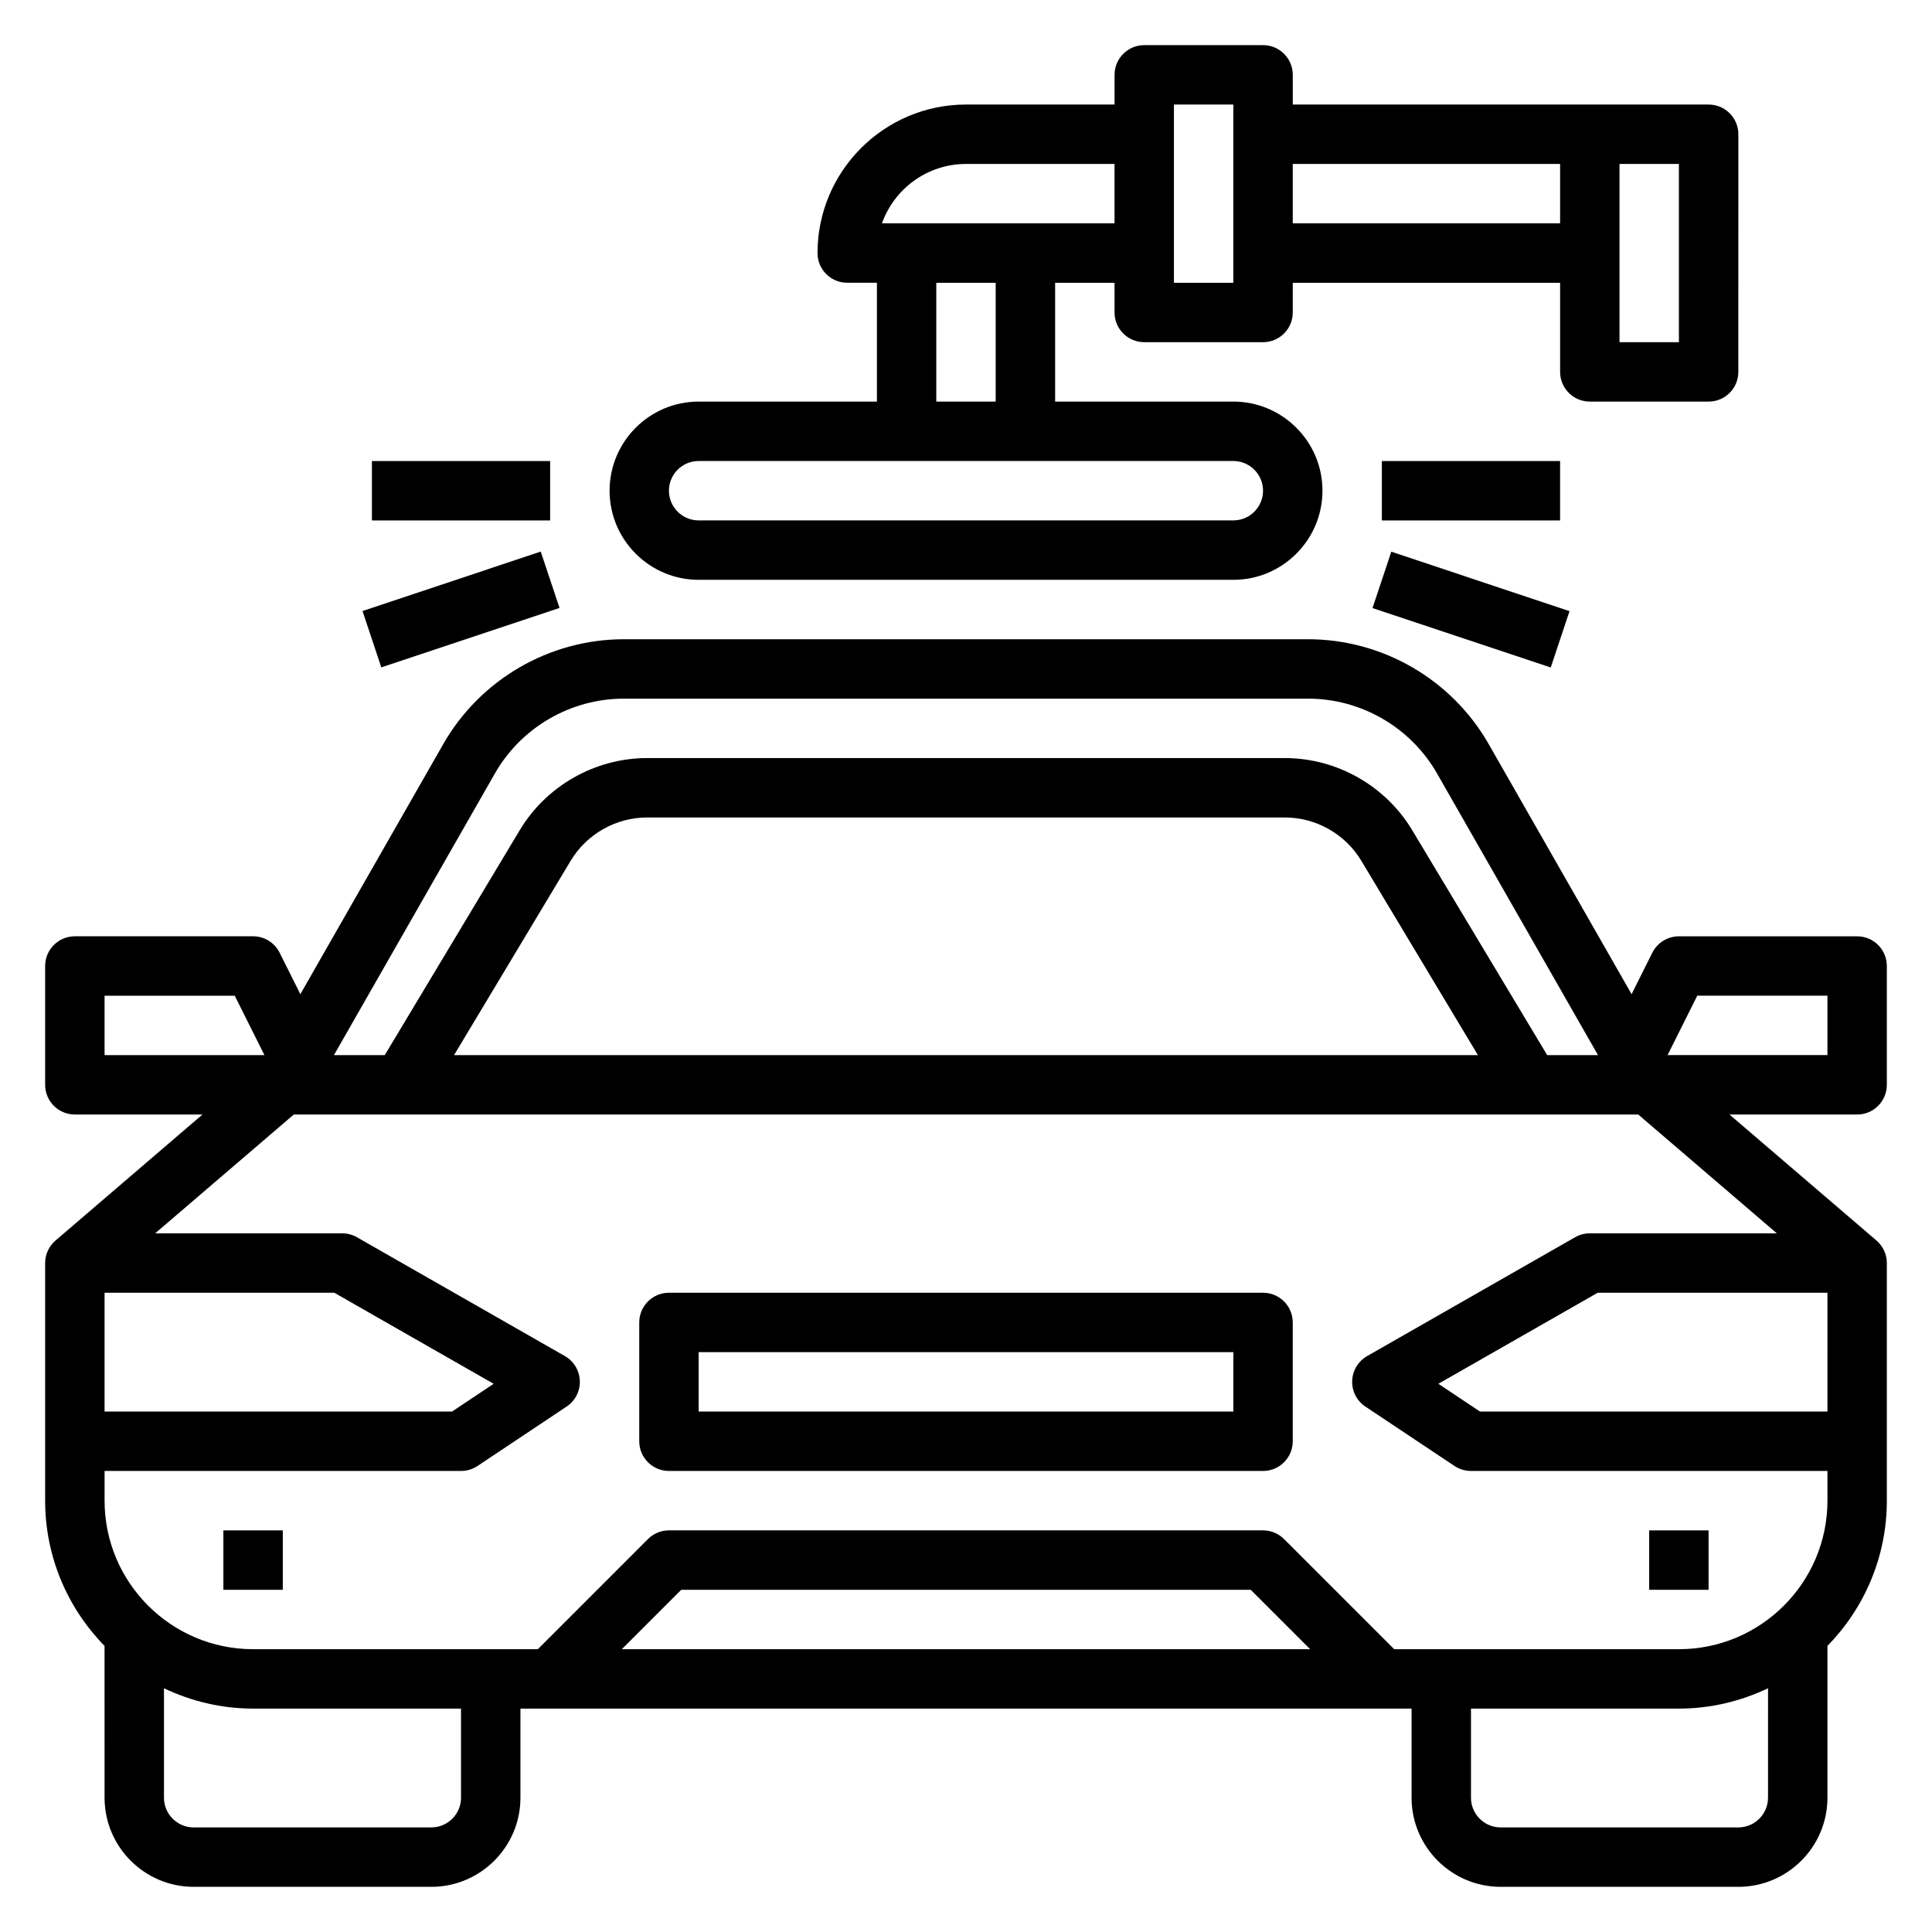 <?xml version="1.0" encoding="UTF-8"?>
<!-- Uploaded to: ICON Repo, www.svgrepo.com, Generator: ICON Repo Mixer Tools -->
<svg fill="#000000" width="800px" height="800px" version="1.1" viewBox="144 144 512 512" xmlns="http://www.w3.org/2000/svg">
 <g>
  <path d="m203.2 549.57h15.742v15.742h-15.742z"/>
  <path d="m581.05 549.57h15.742v15.742h-15.742z"/>
  <path d="m478.72 486.59h-157.44c-4.352 0-7.871 3.527-7.871 7.871v31.488c0 4.344 3.519 7.871 7.871 7.871h157.44c4.352 0 7.871-3.527 7.871-7.871v-31.488c0-4.344-3.519-7.871-7.871-7.871zm-7.871 31.488h-141.7v-15.742h141.7z"/>
  <path d="m644.03 431.49v-31.488c0-4.344-3.519-7.871-7.871-7.871h-47.23c-2.984 0-5.707 1.684-7.047 4.352l-5.496 10.98-37.879-66.289c-9.777-17.121-28.121-27.766-47.84-27.766h-181.34c-19.727 0-38.062 10.645-47.848 27.766l-37.879 66.289-5.496-10.98c-1.328-2.668-4.051-4.356-7.035-4.356h-47.234c-4.352 0-7.871 3.527-7.871 7.871v31.488c0 4.344 3.519 7.871 7.871 7.871h33.824l-38.938 33.387c-1.75 1.496-2.758 3.68-2.758 5.977v62.977c0 14.973 6.023 28.551 15.742 38.484l0.004 40.234c0 13.02 10.598 23.617 23.617 23.617h62.977c13.02 0 23.617-10.598 23.617-23.617v-23.617h236.16v23.617c0 13.02 10.598 23.617 23.617 23.617h62.977c13.02 0 23.617-10.598 23.617-23.617v-40.234c9.723-9.941 15.742-23.523 15.742-38.484v-62.977c0-2.297-1.008-4.481-2.754-5.977l-38.949-33.383h33.828c4.352 0 7.871-3.527 7.871-7.871zm-368.88-82.508c6.988-12.234 20.082-19.832 34.172-19.832h181.33c14.09 0 27.184 7.598 34.18 19.828l42.652 74.637h-13.469l-35.77-59.613c-7.07-11.785-20.004-19.105-33.75-19.105h-169.01c-13.746 0-26.68 7.32-33.746 19.105l-35.773 59.613h-13.469zm260.51 74.633h-271.33l30.906-51.508c4.242-7.074 12.004-11.469 20.254-11.469h169.02c8.25 0 16.004 4.394 20.246 11.469zm-363.95-15.742h34.496l7.871 15.742h-42.367zm60.883 78.719 42.227 24.129-11.031 7.359h-92.078v-31.488zm33.582 133.82c0 4.336-3.527 7.871-7.871 7.871l-62.98 0.004c-4.344 0-7.871-3.535-7.871-7.871v-29.008c7.172 3.414 15.164 5.391 23.617 5.391h55.105zm42.617-39.359 15.742-15.742h150.92l15.742 15.742zm295.88 47.234h-62.977c-4.344 0-7.871-3.535-7.871-7.871v-23.617h55.105c8.453 0 16.445-1.977 23.617-5.391l-0.004 29.004c0 4.34-3.527 7.875-7.871 7.875zm23.617-110.21h-92.082l-11.027-7.359 42.227-24.129h60.883zm-13.406-47.23h-49.57c-1.371 0-2.715 0.355-3.906 1.039l-55.105 31.488c-2.371 1.355-3.863 3.832-3.961 6.566-0.102 2.723 1.227 5.305 3.496 6.816l23.617 15.742c1.293 0.859 2.82 1.324 4.371 1.324h94.465v7.871c0 21.703-17.656 39.359-39.359 39.359h-75.461l-29.18-29.18c-1.477-1.48-3.477-2.309-5.57-2.309h-157.44c-2.094 0-4.094 0.828-5.566 2.305l-29.18 29.184h-75.461c-21.703 0-39.359-17.656-39.359-39.359v-7.871h94.465c1.551 0 3.078-0.465 4.367-1.324l23.617-15.742c2.266-1.512 3.598-4.094 3.496-6.816-0.094-2.731-1.59-5.211-3.961-6.566l-55.105-31.488c-1.188-0.688-2.535-1.039-3.902-1.039h-49.57l36.738-31.488h356.29zm13.406-47.234h-42.367l7.871-15.742h34.496z"/>
  <path d="m329.15 297.66h141.7c13.02 0 23.617-10.598 23.617-23.617s-10.598-23.617-23.617-23.617h-47.23v-31.488h15.742v7.871c0 4.344 3.519 7.871 7.871 7.871h31.488c4.352 0 7.871-3.527 7.871-7.871l0.004-7.871h70.848v23.617c0 4.344 3.519 7.871 7.871 7.871h31.488c4.352 0 7.871-3.527 7.871-7.871l0.004-62.977c0-4.344-3.519-7.871-7.871-7.871h-110.21v-7.875c0-4.344-3.519-7.871-7.871-7.871h-31.488c-4.352 0-7.871 3.527-7.871 7.871v7.871h-39.359c-21.703 0-39.359 17.656-39.359 39.359 0 4.344 3.519 7.871 7.871 7.871h7.871v31.488h-47.23c-13.02 0-23.617 10.598-23.617 23.617 0 13.023 10.594 23.621 23.613 23.621zm259.78-62.977h-15.742v-47.234h15.742zm-31.488-47.234v15.742h-70.848v-15.742zm-102.34-15.742h15.742v47.23h-15.742zm-55.102 15.742h39.359v15.742h-61.629c3.25-9.16 12.004-15.742 22.27-15.742zm-7.875 31.488h15.742v31.488h-15.742zm-62.977 47.234h141.7c4.344 0 7.871 3.535 7.871 7.871s-3.527 7.871-7.871 7.871h-141.7c-4.344 0-7.871-3.535-7.871-7.871 0-4.34 3.527-7.871 7.871-7.871z"/>
  <path d="m510.21 266.18h47.23v15.742h-47.23z"/>
  <path d="m507.73 305.14 4.981-14.934 47.23 15.754-4.981 14.934z"/>
  <path d="m242.56 266.18h47.23v15.742h-47.23z"/>
  <path d="m240.07 305.93 47.23-15.754 4.981 14.934-47.23 15.754z"/>
 </g>
</svg>